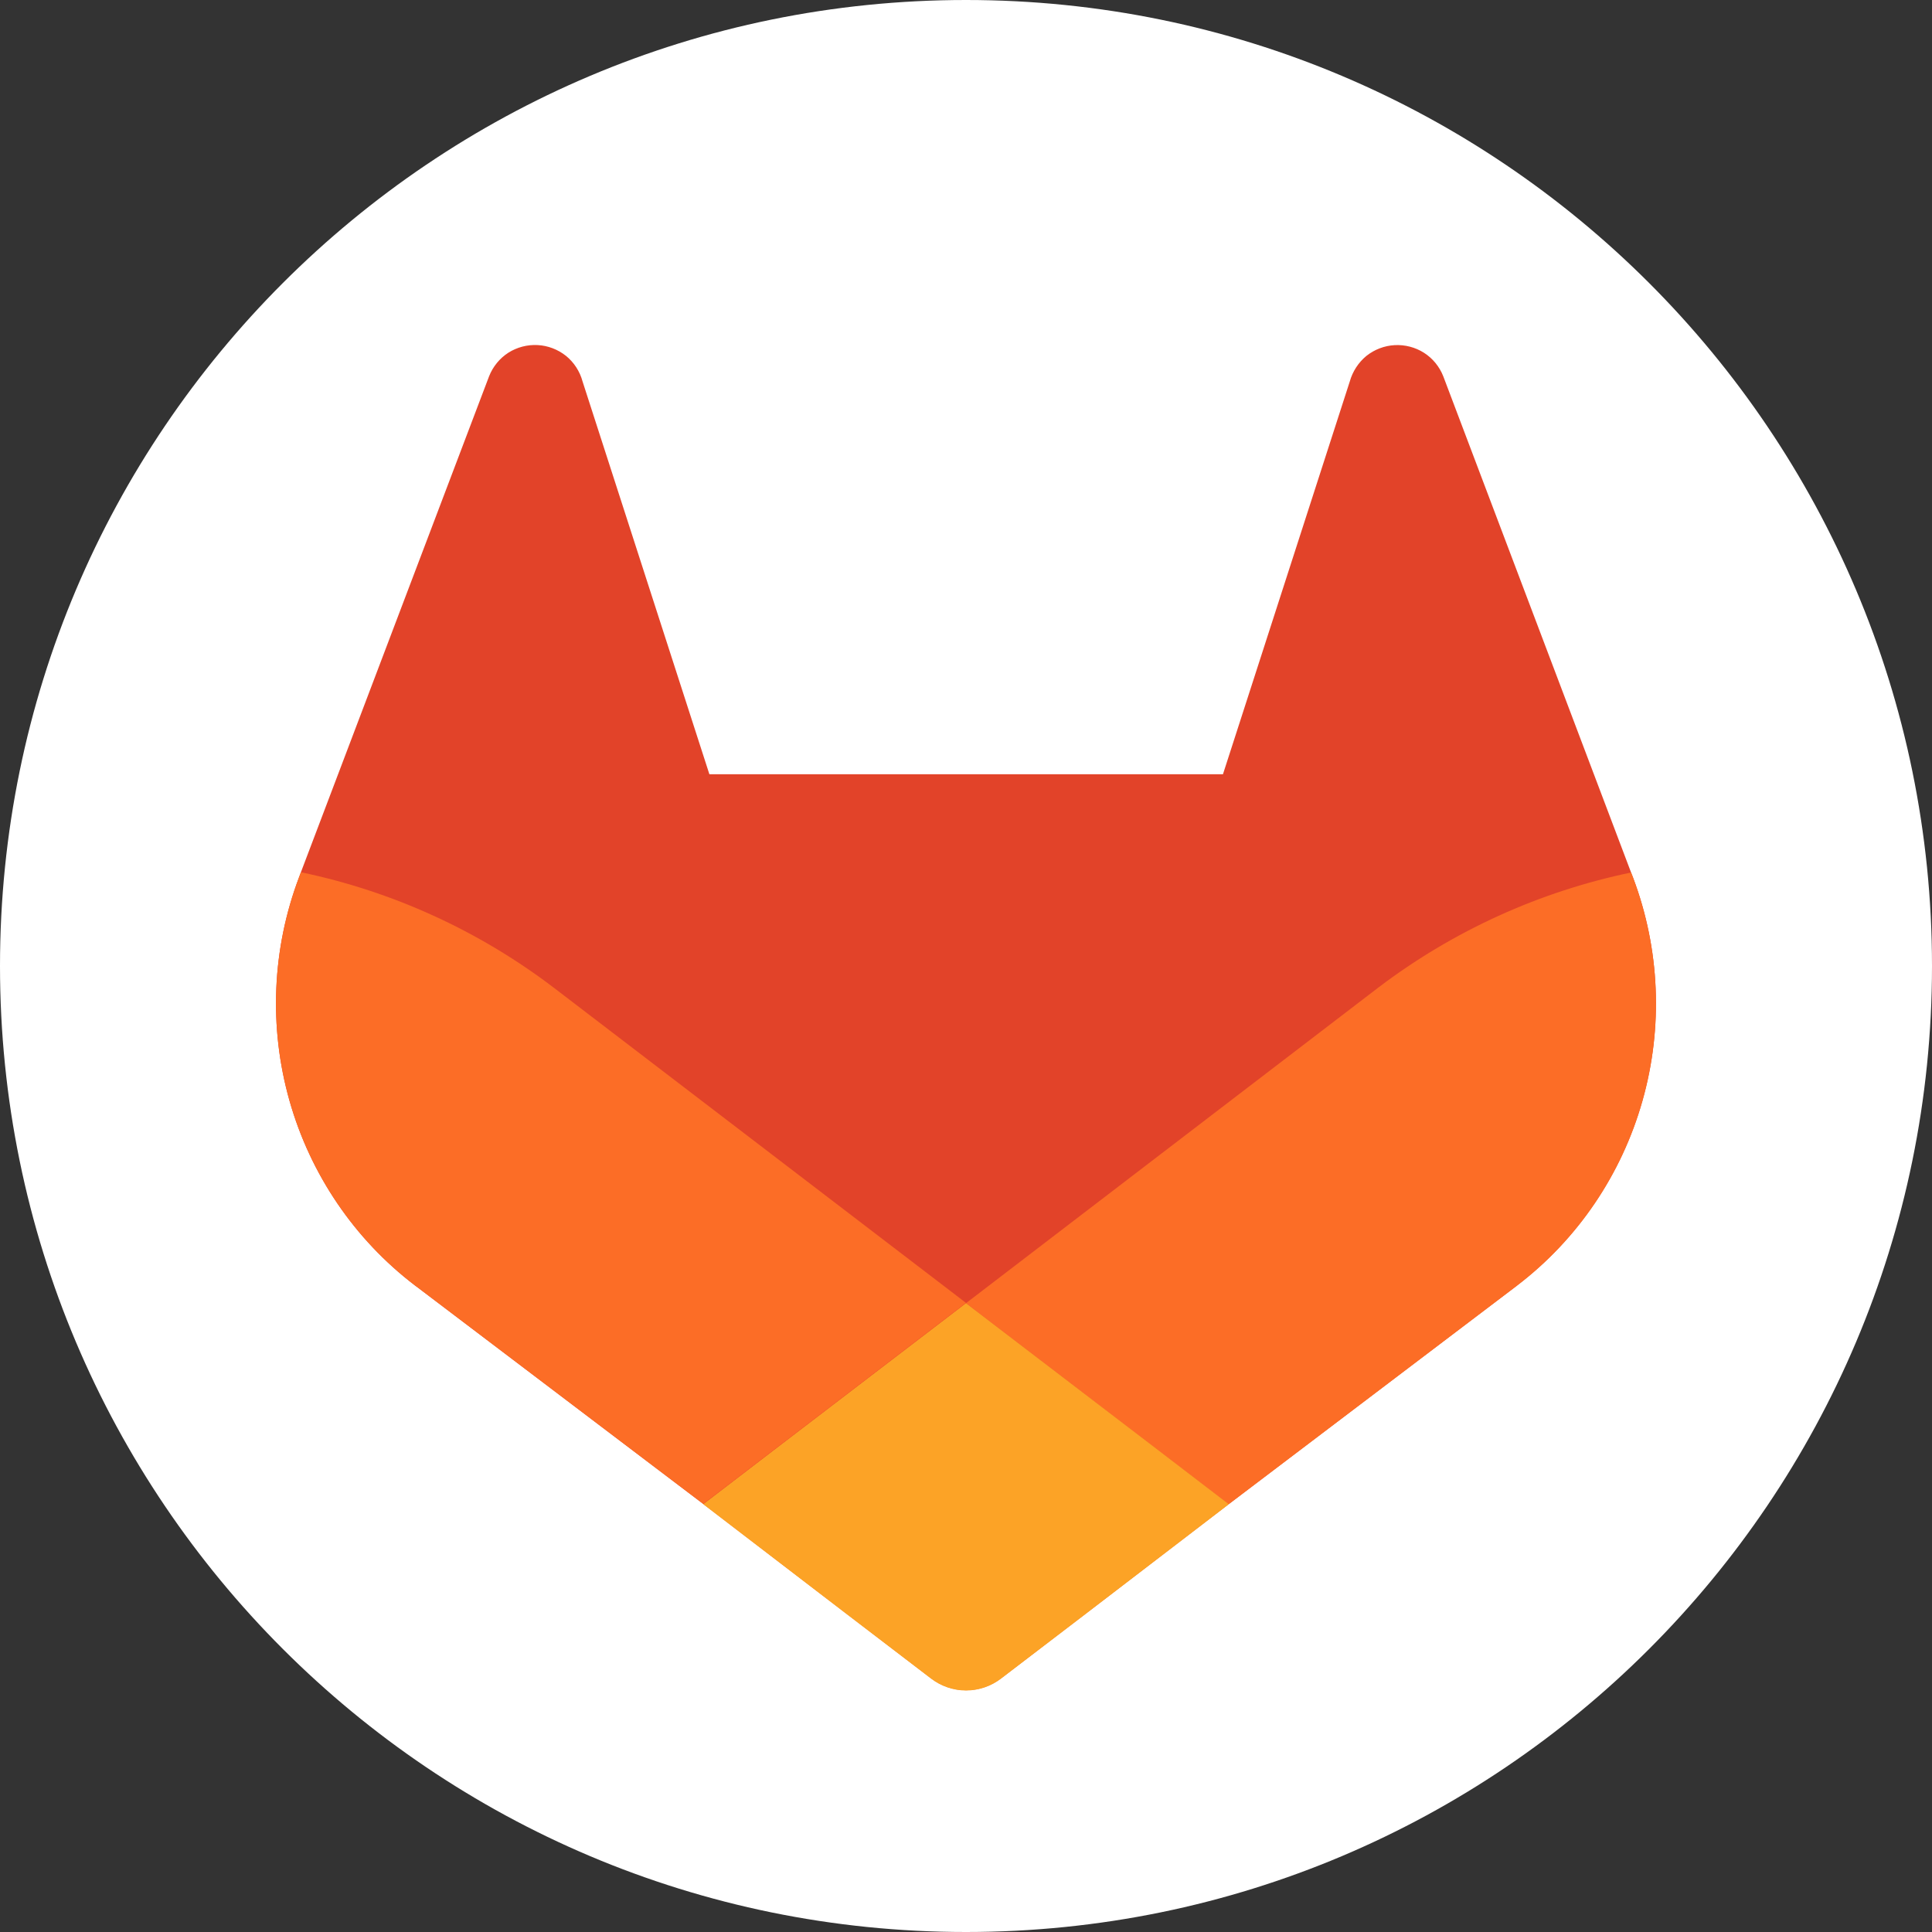 <svg width="56" height="56" viewBox="0 0 56 56" fill="none" xmlns="http://www.w3.org/2000/svg">
    <rect x="0" y="0" width="56" height="56" fill="#333333" stroke="none"/>
    <path d="M0 28C0 12.536 12.536 0 28 0C43.464 0 56 12.536 56 28C56 43.464 43.464 56 28 56C12.536 56 0 43.464 0 28Z" fill="white"/>
    <g clip-path="url(#clip0_590_692)">
        <path d="M47.334 25.435L47.278 25.29L41.834 10.907C41.723 10.625 41.527 10.386 41.273 10.224C41.02 10.065 40.724 9.988 40.426 10.004C40.128 10.02 39.842 10.129 39.607 10.315C39.375 10.506 39.206 10.765 39.124 11.057L35.448 22.442H20.562L16.886 11.057C16.807 10.764 16.638 10.503 16.403 10.313C16.168 10.127 15.882 10.018 15.584 10.002C15.286 9.986 14.991 10.063 14.737 10.222C14.484 10.385 14.288 10.624 14.177 10.905L8.722 25.281L8.668 25.427C7.884 27.5 7.787 29.774 8.392 31.908C8.997 34.041 10.271 35.917 12.021 37.254L12.04 37.269L12.09 37.305L20.383 43.592L24.486 46.735L26.986 48.645C27.278 48.87 27.635 48.992 28.002 48.992C28.369 48.992 28.726 48.87 29.018 48.645L31.518 46.735L35.621 43.592L43.964 37.267L43.985 37.25C45.732 35.913 47.002 34.038 47.606 31.908C48.21 29.777 48.115 27.506 47.334 25.435Z" fill="#E24329"/>
        <path d="M47.334 25.435L47.278 25.29C44.625 25.841 42.125 26.978 39.957 28.621L28 37.773C32.072 40.891 35.617 43.6 35.617 43.6L43.96 37.275L43.981 37.258C45.73 35.922 47.003 34.046 47.607 31.913C48.212 29.781 48.116 27.508 47.334 25.435Z" fill="#FC6D26"/>
        <path d="M20.383 43.6L24.486 46.744L26.985 48.654C27.277 48.878 27.634 49 28.002 49C28.369 49 28.726 48.878 29.018 48.654L31.517 46.744L35.62 43.6C35.62 43.6 32.071 40.883 27.999 37.773C23.928 40.883 20.383 43.6 20.383 43.6Z" fill="#FCA326"/>
        <path d="M16.041 28.621C13.874 26.975 11.375 25.835 8.722 25.282L8.668 25.427C7.884 27.5 7.787 29.774 8.392 31.908C8.997 34.041 10.271 35.918 12.021 37.254L12.04 37.269L12.09 37.305L20.383 43.592C20.383 43.592 23.924 40.883 28 37.765L16.041 28.621Z" fill="#FC6D26"/>
    </g>
    <defs>
        <clipPath id="clip0_590_692">
            <rect width="40" height="39" fill="white" transform="translate(8 10)"/>
        </clipPath>
    </defs>
</svg>
